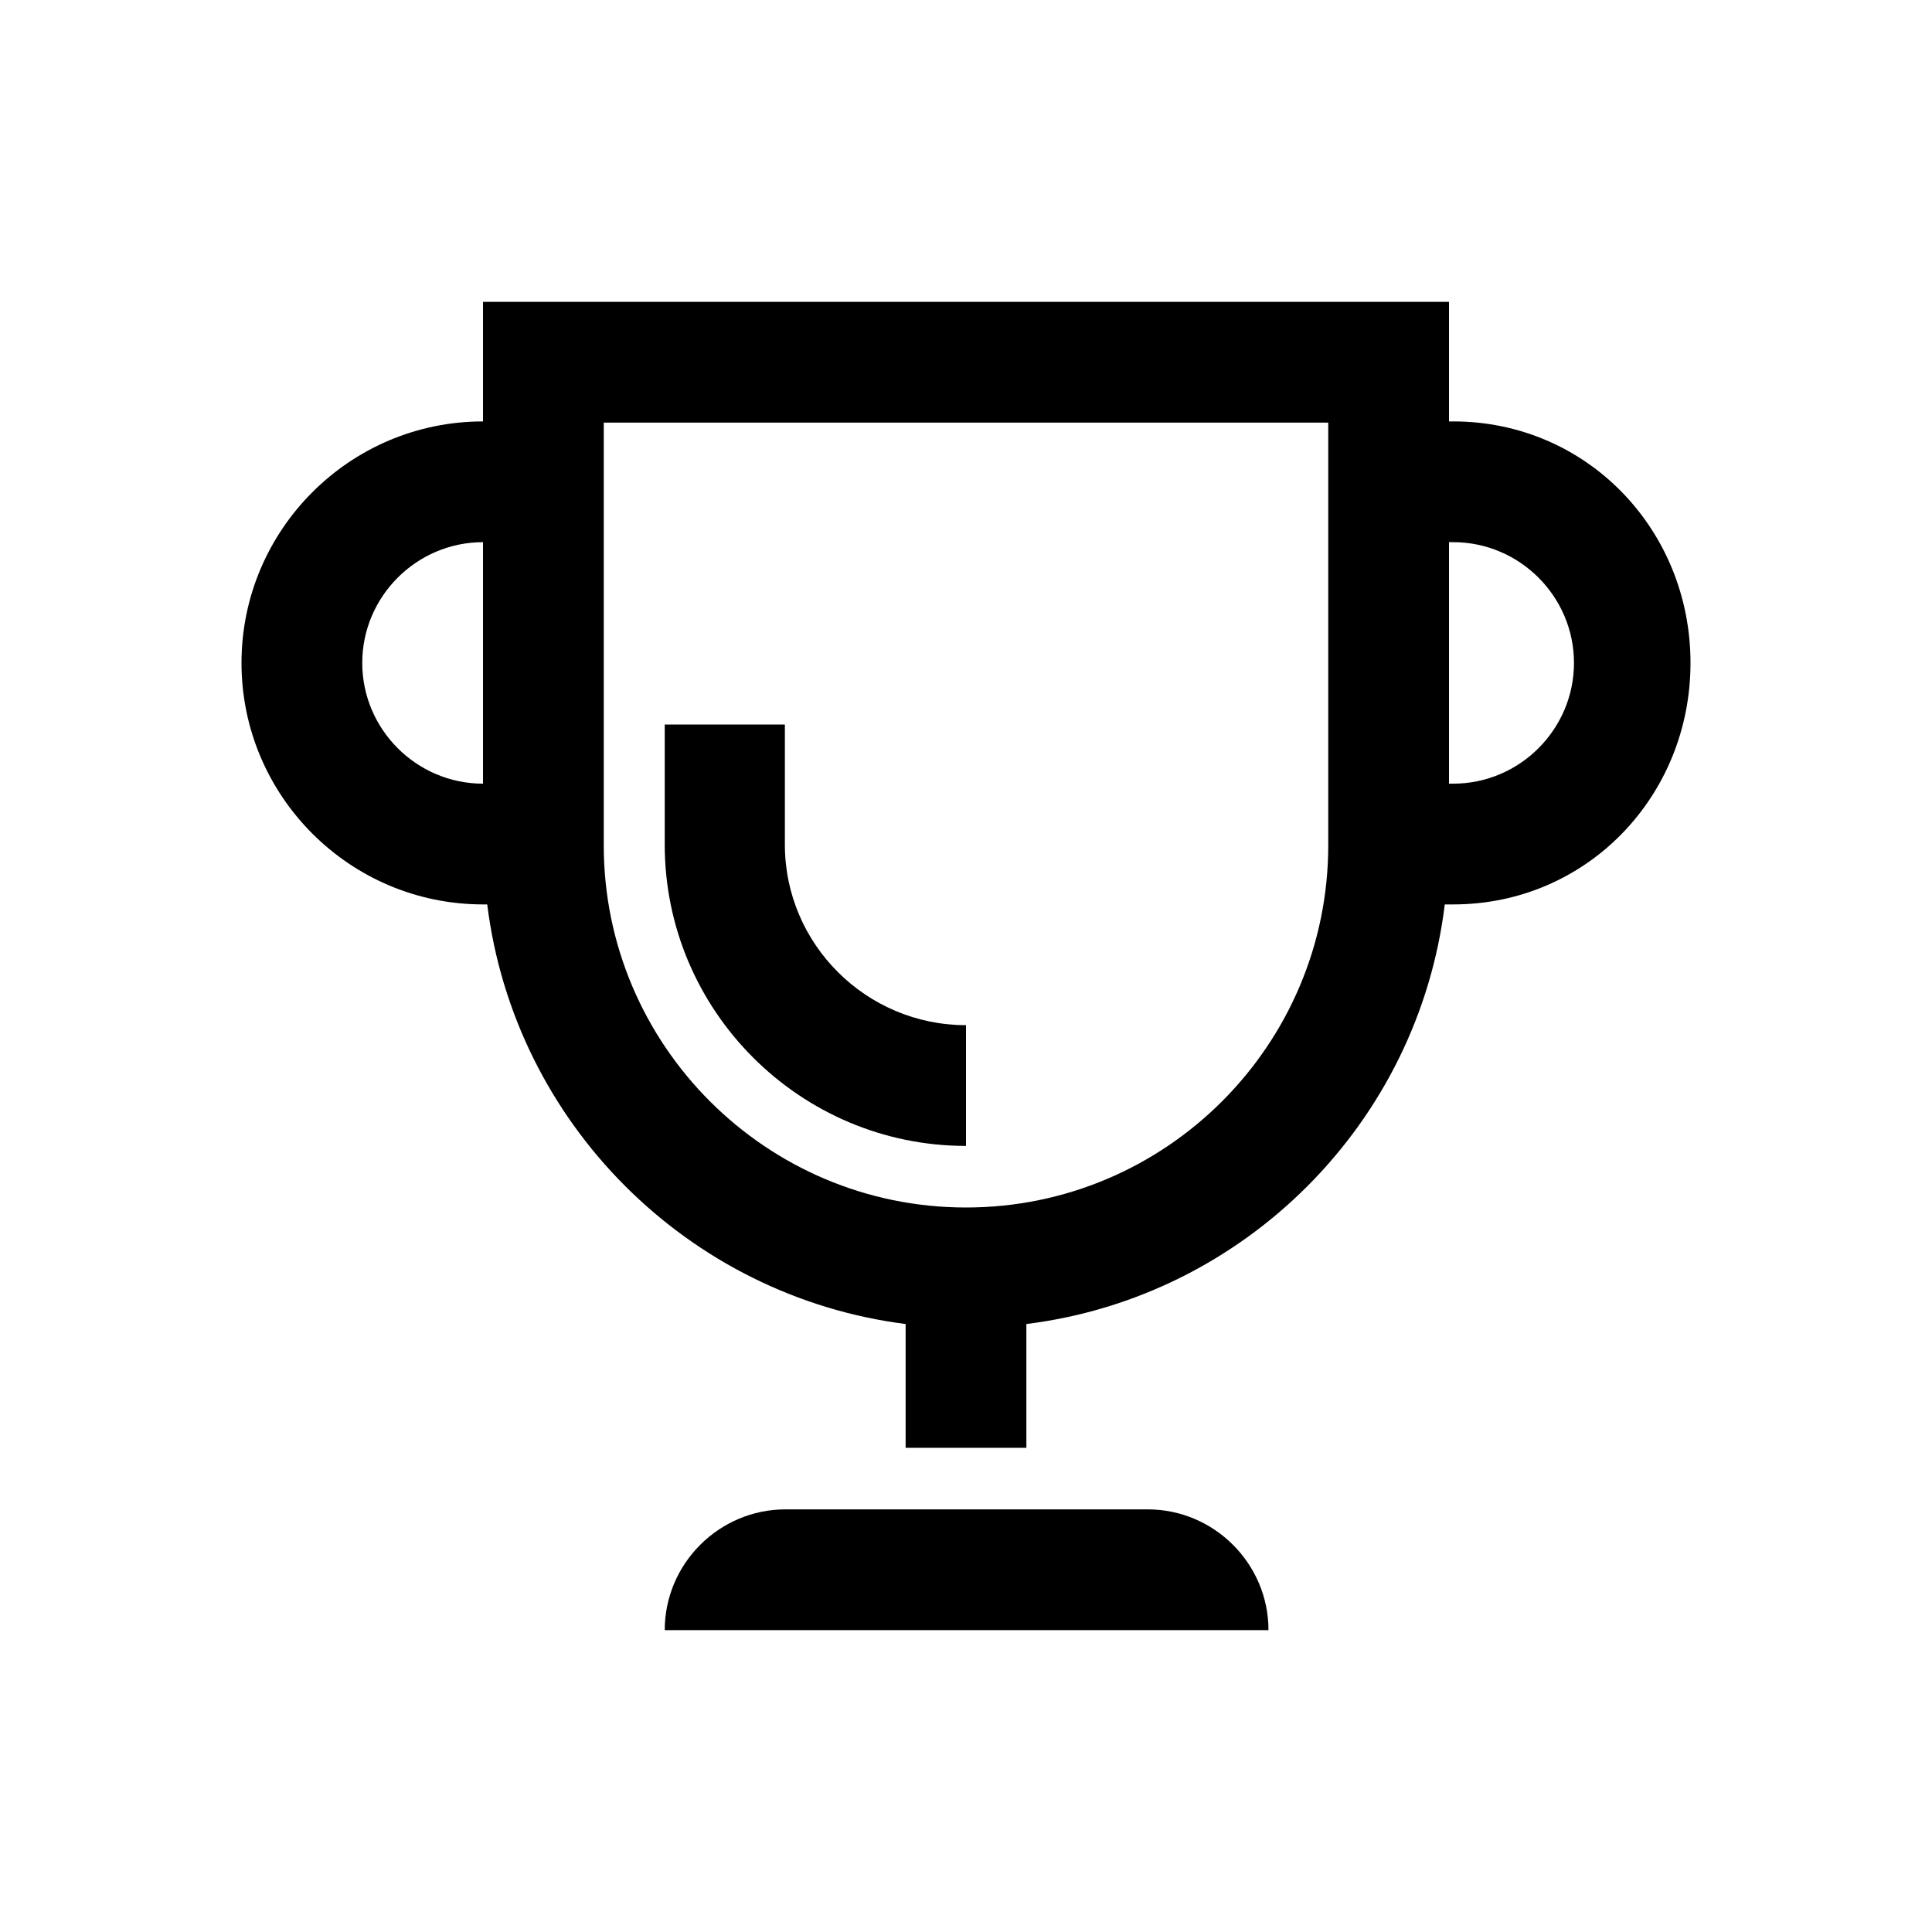<?xml version="1.0" encoding="UTF-8"?> <svg xmlns="http://www.w3.org/2000/svg" width="32" height="32" viewBox="0 0 32 32" fill="none"><rect width="32" height="32" fill="white"></rect><g clip-path="url(#clip0_2_768)"><path d="M24.07 6.98H24V5H8V6.98C5.79 6.98 4 8.78 4 10.98C4 13.18 5.79 14.98 8 14.98H8.07C8.52 18.6 11.39 21.47 15 21.93V23.98H17V21.93C20.62 21.48 23.49 18.6 23.93 14.98H24.07C26.28 14.98 28 13.19 28 10.98C28 8.77 26.28 6.98 24.07 6.98ZM6 10.98C6 9.88 6.9 8.98 8 8.98V12.98C6.9 12.98 6 12.08 6 10.98ZM22 14C22 17.31 19.31 20 16 20C12.69 20 10 17.31 10 14V7H22V14ZM24.07 12.98H24V8.98H24.07C25.17 8.98 26.07 9.88 26.07 10.98C26.07 12.08 25.17 12.98 24.07 12.98Z" fill="black"></path><path d="M16 18.98V16.98C14.35 16.98 13 15.64 13 13.99V12H11.01V13.99C11.01 16.74 13.25 18.98 16 18.98Z" fill="black"></path><path d="M19.01 25H13.01C11.91 25 11.01 25.9 11.01 27H21.01C21.01 25.9 20.11 25 19.01 25Z" fill="black"></path></g><defs><clipPath id="clip0_2_768"><rect width="24" height="22" fill="white" transform="translate(4 5)"></rect></clipPath></defs></svg> 
